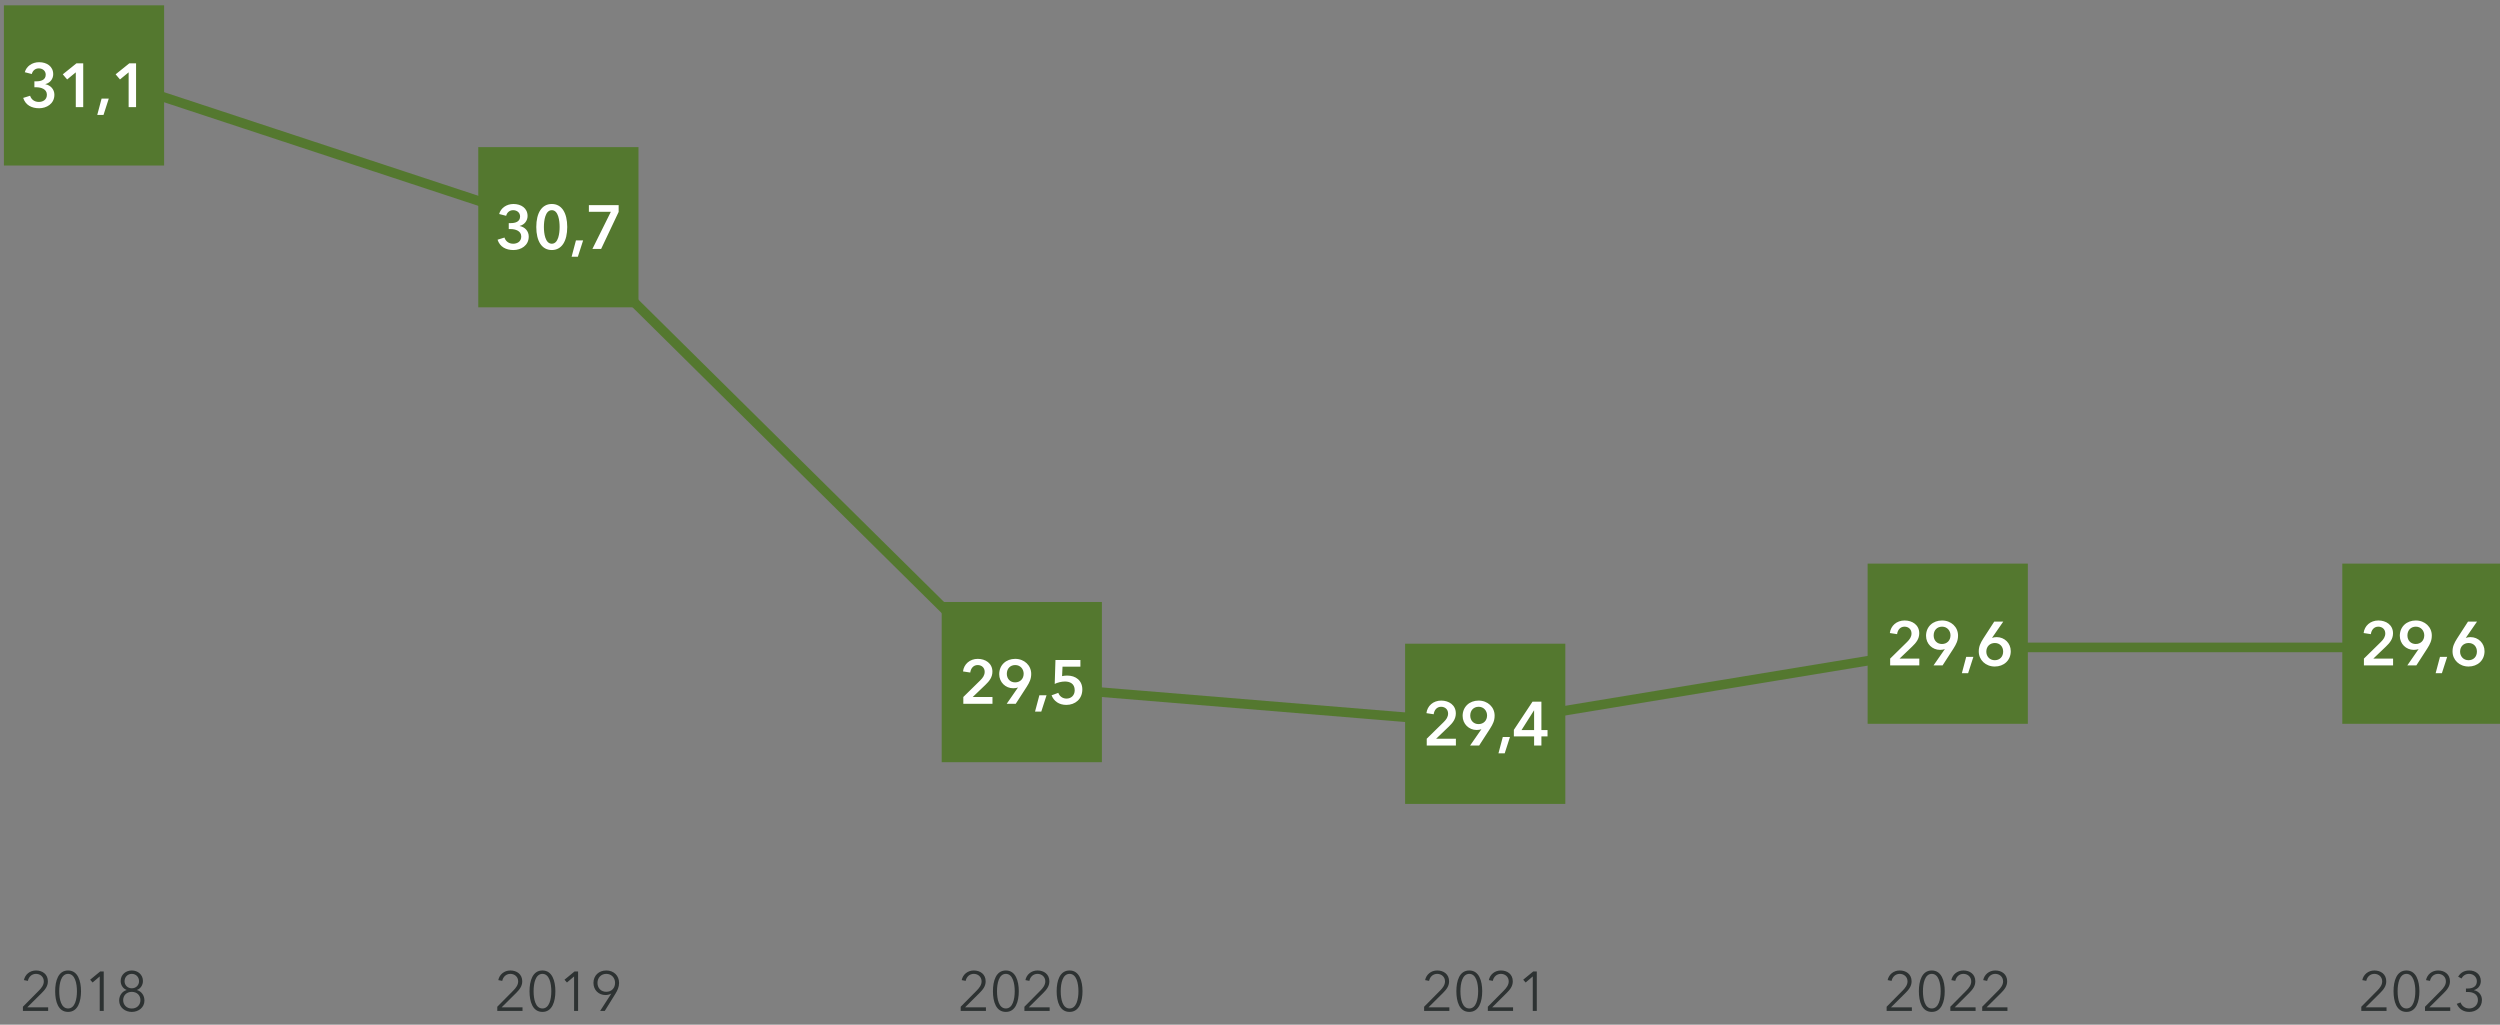 <svg xmlns="http://www.w3.org/2000/svg" width="808" height="331.17" viewBox="0 0 808 331.17"><rect x="0" y="0" width="808" height="331.17" fill="#808080" stroke="none"/><path fill="#54782f" d="M1.263 1.72h51.78V53.5H1.263zM154.576 47.548h51.78v51.78h-51.78zM304.353 194.561h51.78v51.78h-51.78zM454.13 208.046h51.78v51.78h-51.78zM603.615 182.156h51.78v51.78h-51.78zM757.028 182.156h51.78v51.78h-51.78z"/><g fill="none"><g stroke="#54782f" stroke-linecap="round" stroke-miterlimit="10" stroke-width="3.095"><path d="M180.466 73.438L30.69 24.054M330.243 221.59L180.466 73.438M480.02 233.936L330.243 221.59M629.796 209.244L480.02 233.936M779.573 209.244H629.796"/></g><path d="M27.345 20.215h6.69v7.679h-6.69zM177.121 69.599h6.69v7.679h-6.69zM326.898 217.751h6.69v7.679h-6.69zM476.675 230.097h6.69v7.679h-6.69zM626.452 205.405h6.69v7.679h-6.69zM776.228 205.405h6.69v7.679h-6.69z"/></g><g><g fill="#2d3232"><path d="M15.563 326.728H7.407v-1.35l5.222-5.276c.774-.793 1.53-1.746 1.53-2.917 0-1.476-1.152-2.431-2.52-2.431s-2.359.955-2.63 2.269l-1.278-.252c.36-1.8 1.91-3.115 3.908-3.115 2.052 0 3.835 1.188 3.835 3.51 0 1.639-.955 2.737-2.07 3.854l-4.593 4.555h6.752v1.153zM26.183 320.371c0 3.314-1.007 6.68-4.176 6.68-3.205 0-4.178-3.366-4.178-6.68 0-3.312.973-6.715 4.178-6.715 3.169 0 4.176 3.403 4.176 6.715zm-7.04 0c0 2.54.595 5.565 2.864 5.565 2.232 0 2.862-3.026 2.862-5.565 0-2.538-.63-5.617-2.862-5.617-2.269 0-2.864 3.08-2.864 5.617zM33.527 326.728H32.23v-11.146l-2.304 1.963-.792-.9 3.24-2.664h1.153v12.747zM46.685 323.38c0 2.231-1.908 3.672-4.086 3.672s-4.087-1.44-4.087-3.673c0-1.71 1.026-2.99 2.412-3.403v-.036c-1.134-.378-1.927-1.567-1.927-2.881 0-2.07 1.657-3.403 3.602-3.403s3.6 1.332 3.6 3.403c0 1.314-.792 2.503-1.926 2.88v.037c1.386.395 2.412 1.692 2.412 3.403zm-4.086 2.573c1.674 0 2.79-1.17 2.79-2.718 0-1.53-1.116-2.665-2.79-2.665s-2.791 1.134-2.791 2.665c0 1.548 1.116 2.718 2.79 2.718zm0-6.535c1.295 0 2.34-.955 2.34-2.287 0-1.37-1.008-2.377-2.34-2.377s-2.341 1.008-2.341 2.377c0 1.332 1.044 2.287 2.34 2.287z"/></g><g fill="#2d3232"><path d="M168.877 326.728h-8.156v-1.35l5.221-5.276c.775-.793 1.53-1.746 1.53-2.917 0-1.476-1.152-2.431-2.52-2.431s-2.358.955-2.629 2.269l-1.278-.252c.36-1.8 1.909-3.115 3.907-3.115 2.053 0 3.835 1.188 3.835 3.51 0 1.639-.954 2.737-2.07 3.854l-4.592 4.555h6.752v1.153zM179.497 320.371c0 3.314-1.008 6.68-4.177 6.68-3.205 0-4.178-3.366-4.178-6.68 0-3.312.973-6.715 4.178-6.715 3.17 0 4.177 3.403 4.177 6.715zm-7.04 0c0 2.54.595 5.565 2.863 5.565 2.233 0 2.863-3.026 2.863-5.565 0-2.538-.63-5.617-2.863-5.617-2.268 0-2.863 3.08-2.863 5.617zM186.84 326.728h-1.296v-11.146l-2.305 1.963-.792-.9 3.241-2.664h1.153v12.747zM197.55 321.164l-.035-.036c-.378.288-1.171.468-1.819.468-2.215 0-3.89-1.602-3.89-3.925 0-2.377 1.748-4.015 4.142-4.015s4.14 1.638 4.14 4.015c0 1.314-.52 2.43-1.152 3.457l-3.474 5.6h-1.494l3.583-5.564zm-1.602-6.41c-1.675 0-2.845 1.26-2.845 2.917 0 1.638 1.098 2.88 2.845 2.88 1.746 0 2.845-1.242 2.845-2.88 0-1.657-1.171-2.917-2.845-2.917z"/></g><g fill="#2d3232"><path d="M318.653 326.728h-8.156v-1.35l5.222-5.276c.774-.793 1.53-1.746 1.53-2.917 0-1.476-1.152-2.431-2.52-2.431s-2.359.955-2.63 2.269l-1.278-.252c.36-1.8 1.91-3.115 3.907-3.115 2.053 0 3.835 1.188 3.835 3.51 0 1.639-.954 2.737-2.07 3.854l-4.592 4.555h6.752v1.153zM329.273 320.371c0 3.314-1.007 6.68-4.176 6.68-3.205 0-4.178-3.366-4.178-6.68 0-3.312.973-6.715 4.178-6.715 3.169 0 4.176 3.403 4.176 6.715zm-7.04 0c0 2.54.595 5.565 2.864 5.565 2.232 0 2.862-3.026 2.862-5.565 0-2.538-.63-5.617-2.862-5.617-2.269 0-2.864 3.08-2.864 5.617zM339.245 326.728h-8.156v-1.35l5.221-5.276c.775-.793 1.53-1.746 1.53-2.917 0-1.476-1.152-2.431-2.52-2.431s-2.358.955-2.629 2.269l-1.278-.252c.36-1.8 1.91-3.115 3.907-3.115 2.053 0 3.835 1.188 3.835 3.51 0 1.639-.954 2.737-2.07 3.854l-4.592 4.555h6.752v1.153zM349.865 320.371c0 3.314-1.008 6.68-4.177 6.68-3.205 0-4.177-3.366-4.177-6.68 0-3.312.972-6.715 4.177-6.715 3.17 0 4.177 3.403 4.177 6.715zm-7.04 0c0 2.54.595 5.565 2.863 5.565 2.233 0 2.863-3.026 2.863-5.565 0-2.538-.63-5.617-2.863-5.617-2.268 0-2.863 3.08-2.863 5.617z"/></g><g fill="#2d3232"><path d="M468.43 326.728h-8.156v-1.35l5.222-5.276c.774-.793 1.53-1.746 1.53-2.917 0-1.476-1.152-2.431-2.52-2.431s-2.359.955-2.63 2.269l-1.277-.252c.36-1.8 1.909-3.115 3.907-3.115 2.052 0 3.835 1.188 3.835 3.51 0 1.639-.954 2.737-2.07 3.854l-4.592 4.555h6.752v1.153zM479.05 320.371c0 3.314-1.007 6.68-4.176 6.68-3.205 0-4.178-3.366-4.178-6.68 0-3.312.973-6.715 4.178-6.715 3.169 0 4.177 3.403 4.177 6.715zm-7.04 0c0 2.54.595 5.565 2.864 5.565 2.232 0 2.862-3.026 2.862-5.565 0-2.538-.63-5.617-2.862-5.617-2.269 0-2.863 3.08-2.863 5.617zM489.022 326.728h-8.156v-1.35l5.222-5.276c.774-.793 1.53-1.746 1.53-2.917 0-1.476-1.152-2.431-2.52-2.431s-2.359.955-2.63 2.269l-1.278-.252c.36-1.8 1.91-3.115 3.908-3.115 2.052 0 3.835 1.188 3.835 3.51 0 1.639-.955 2.737-2.07 3.854l-4.593 4.555h6.752v1.153zM496.69 326.728h-1.297v-11.146l-2.304 1.963-.792-.9 3.241-2.664h1.152v12.747z"/></g><g fill="#2d3232"><path d="M617.916 326.728h-8.156v-1.35l5.221-5.276c.775-.793 1.53-1.746 1.53-2.917 0-1.476-1.152-2.431-2.52-2.431s-2.358.955-2.629 2.269l-1.278-.252c.36-1.8 1.91-3.115 3.907-3.115 2.053 0 3.835 1.188 3.835 3.51 0 1.639-.954 2.737-2.07 3.854l-4.592 4.555h6.752v1.153zM628.536 320.371c0 3.314-1.008 6.68-4.177 6.68-3.205 0-4.177-3.366-4.177-6.68 0-3.312.972-6.715 4.177-6.715 3.17 0 4.177 3.403 4.177 6.715zm-7.04 0c0 2.54.595 5.565 2.863 5.565 2.233 0 2.863-3.026 2.863-5.565 0-2.538-.63-5.617-2.863-5.617-2.268 0-2.863 3.08-2.863 5.617zM638.508 326.728h-8.157v-1.35l5.222-5.276c.775-.793 1.53-1.746 1.53-2.917 0-1.476-1.152-2.431-2.52-2.431s-2.358.955-2.629 2.269l-1.278-.252c.36-1.8 1.909-3.115 3.907-3.115 2.053 0 3.835 1.188 3.835 3.51 0 1.639-.954 2.737-2.07 3.854l-4.592 4.555h6.752v1.153zM648.805 326.728h-8.158v-1.35l5.222-5.276c.774-.793 1.53-1.746 1.53-2.917 0-1.476-1.152-2.431-2.52-2.431s-2.359.955-2.63 2.269l-1.277-.252c.36-1.8 1.909-3.115 3.907-3.115 2.053 0 3.835 1.188 3.835 3.51 0 1.639-.954 2.737-2.07 3.854l-4.592 4.555h6.753v1.153z"/></g><g fill="#2d3232"><path d="M771.328 326.728h-8.156v-1.35l5.222-5.276c.774-.793 1.53-1.746 1.53-2.917 0-1.476-1.153-2.431-2.52-2.431-1.369 0-2.36.955-2.629 2.269l-1.279-.252c.361-1.8 1.91-3.115 3.908-3.115 2.053 0 3.834 1.188 3.834 3.51 0 1.639-.953 2.737-2.07 3.854l-4.592 4.555h6.752v1.153zM781.95 320.371c0 3.314-1.009 6.68-4.179 6.68-3.205 0-4.177-3.366-4.177-6.68 0-3.312.972-6.715 4.177-6.715 3.17 0 4.178 3.403 4.178 6.715zm-7.042 0c0 2.54.596 5.565 2.863 5.565 2.233 0 2.864-3.026 2.864-5.565 0-2.538-.631-5.617-2.864-5.617-2.267 0-2.863 3.08-2.863 5.617zM791.92 326.728h-8.156v-1.35l5.222-5.276c.774-.793 1.53-1.746 1.53-2.917 0-1.476-1.153-2.431-2.52-2.431-1.37 0-2.36.955-2.629 2.269l-1.28-.252c.362-1.8 1.91-3.115 3.909-3.115 2.053 0 3.834 1.188 3.834 3.51 0 1.639-.953 2.737-2.07 3.854l-4.592 4.555h6.752v1.153zM796.996 319.49h.557c1.638 0 2.97-.648 2.97-2.341 0-1.422-1.152-2.395-2.52-2.395-1.062 0-1.927.522-2.43 1.494l-1.099-.576c.793-1.368 2.053-2.016 3.602-2.016 1.998 0 3.727 1.205 3.727 3.42 0 1.495-.955 2.576-2.215 2.918v.035c1.459.307 2.574 1.46 2.574 3.17 0 2.43-1.89 3.853-4.105 3.853-1.854 0-3.313-.937-4.034-2.61l1.225-.452c.434 1.207 1.514 1.946 2.809 1.946 1.459 0 2.81-1.027 2.81-2.737 0-1.927-1.639-2.593-3.314-2.593h-.557v-1.117z"/></g><g fill="#fff"><path d="M11.115 26.282h.64c1.42 0 3.02-.4 3.02-2.14 0-1.28-1.039-2.04-2.24-2.04-1.16 0-1.98.74-2.26 1.82l-2.26-.58c.5-1.9 2.36-3.241 4.622-3.241 2.48 0 4.56 1.34 4.56 3.88 0 1.521-1 2.822-2.54 3.202v.04c1.72.34 2.92 1.66 2.92 3.4 0 2.94-2.54 4.362-4.94 4.362-2.381 0-4.383-.98-5.143-3.341l2.24-.7c.342 1.12 1.32 2 2.823 2 1.24 0 2.6-.64 2.6-2.34 0-1.841-1.94-2.4-3.442-2.4h-.6v-1.922zM24.496 23.382l-2.8 2.3-1.401-1.66 4.42-3.56h2.181v14.162h-2.4V23.382zM32.834 31.863h2.32l-1.699 5.282h-2.022l1.4-5.282zM41.574 23.382l-2.8 2.3-1.401-1.66 4.422-3.56h2.18v14.162h-2.4V23.382z"/></g><g fill="#fff"><path d="M164.429 72.11h.64c1.42 0 3.02-.4 3.02-2.14 0-1.28-1.04-2.04-2.24-2.04-1.16 0-1.98.74-2.261 1.82l-2.26-.58c.5-1.9 2.36-3.241 4.621-3.241 2.48 0 4.56 1.34 4.56 3.88 0 1.521-1 2.822-2.54 3.202v.04c1.72.34 2.92 1.66 2.92 3.4 0 2.94-2.54 4.362-4.94 4.362-2.38 0-4.382-.98-5.141-3.341l2.24-.7c.34 1.12 1.32 2 2.821 2 1.24 0 2.6-.64 2.6-2.34 0-1.841-1.94-2.4-3.44-2.4h-.6V72.11zM178.349 80.813c-3.221 0-5.021-2.862-5.021-7.442s1.8-7.442 5.02-7.442c3.202 0 4.982 2.861 4.982 7.442 0 4.58-1.78 7.442-4.981 7.442zm0-12.883c-2.16 0-2.561 3.46-2.561 5.441 0 1.98.4 5.4 2.56 5.4 2.141 0 2.521-3.42 2.521-5.4 0-1.98-.38-5.441-2.52-5.441zM186.147 77.692h2.32l-1.7 5.28h-2.02l1.4-5.28zM190.327 66.29h9.622v2.2l-5.661 11.962h-2.821l5.962-12.003h-7.102v-2.16z"/></g><g fill="#fff"><path d="M311.345 225.266l5.462-5.362c.88-.86 1.44-1.68 1.44-2.78 0-1.32-.98-2.18-2.26-2.18-1.361 0-2.221 1.04-2.401 2.42l-2.341-.36c.28-2.34 2.18-4.061 4.781-4.061 2.46 0 4.721 1.42 4.721 4.141 0 1.82-1.02 3.08-2.28 4.28l-4.081 3.902h6.381v2.2h-9.422v-2.2zM325.365 227.466l3.642-5.26-.02-.021c-.401.18-1.04.26-1.521.26-2.5 0-4.52-1.96-4.52-4.542 0-3 2.259-4.96 5.16-4.96 2.96 0 5.181 2.12 5.181 4.86 0 1.621-.54 2.722-1.46 4.182l-3.541 5.481h-2.92zm2.76-12.523c-1.62 0-2.72 1.16-2.72 2.841 0 1.6 1.081 2.76 2.68 2.76 1.621 0 2.762-1.14 2.762-2.8 0-1.48-1.061-2.8-2.721-2.8zM335.925 224.705h2.32l-1.7 5.281h-2.02l1.4-5.28zM349.186 215.463h-5.78l-.141 3.06c.44-.119 1.16-.18 1.66-.18 2.781 0 4.882 1.621 4.882 4.482 0 3.141-2.341 5.001-5.162 5.001-2.36 0-4.04-1.2-4.78-3.1l2.18-.801c.4 1.12 1.4 1.86 2.66 1.86 1.42 0 2.64-.98 2.64-2.7 0-2.18-1.62-2.82-3.16-2.82-1.08 0-2.441.34-3.3.78l.239-7.742h8.062v2.16z"/></g><g fill="#fff"><path d="M461.121 238.751l5.462-5.361c.88-.86 1.44-1.68 1.44-2.78 0-1.32-.98-2.181-2.26-2.181-1.36 0-2.221 1.04-2.4 2.42l-2.342-.36c.28-2.34 2.181-4.061 4.782-4.061 2.46 0 4.72 1.42 4.72 4.141 0 1.82-1.02 3.08-2.28 4.28l-4.081 3.902h6.382v2.2h-9.423v-2.2zM475.142 240.951l3.641-5.26-.02-.02c-.4.179-1.04.259-1.52.259-2.5 0-4.521-1.96-4.521-4.541 0-3 2.26-4.961 5.16-4.961 2.96 0 5.181 2.121 5.181 4.861 0 1.62-.54 2.72-1.46 4.18l-3.54 5.482h-2.922zm2.76-12.522c-1.62 0-2.72 1.16-2.72 2.84 0 1.6 1.08 2.76 2.68 2.76 1.62 0 2.76-1.14 2.76-2.8 0-1.48-1.06-2.8-2.72-2.8zM485.701 238.19h2.32l-1.7 5.282h-2.02l1.4-5.281zM495.822 238.01h-6.542v-2.12l6.022-9.102h2.88v9.162h1.981v2.06h-1.98v2.941h-2.36v-2.94zm0-8.401h-.04l-4.021 6.341h4.061v-6.341z"/></g><g fill="#fff"><path d="M610.897 212.86l5.462-5.36c.88-.861 1.44-1.682 1.44-2.781 0-1.32-.98-2.18-2.26-2.18-1.36 0-2.22 1.04-2.4 2.42l-2.341-.36c.28-2.341 2.18-4.062 4.781-4.062 2.46 0 4.72 1.421 4.72 4.142 0 1.82-1.02 3.08-2.28 4.28l-4.08 3.901h6.381v2.2h-9.423v-2.2zM624.918 215.06l3.641-5.26-.02-.02c-.4.18-1.04.26-1.52.26-2.5 0-4.521-1.96-4.521-4.542 0-3 2.26-4.96 5.161-4.96 2.96 0 5.18 2.12 5.18 4.86 0 1.62-.54 2.721-1.46 4.181l-3.54 5.482h-2.921zm2.76-12.522c-1.62 0-2.72 1.16-2.72 2.841 0 1.6 1.081 2.76 2.68 2.76 1.62 0 2.761-1.14 2.761-2.8 0-1.48-1.06-2.8-2.72-2.8zM635.477 212.3h2.32l-1.7 5.281h-2.02l1.4-5.281zM647.459 200.898l-3.621 5.24.02.02c.38-.159 1.02-.239 1.5-.239 2.5 0 4.52 1.96 4.52 4.541 0 3-2.26 4.961-5.16 4.961-2.96 0-5.181-2.121-5.181-4.861 0-1.62.54-2.721 1.46-4.181l3.541-5.481h2.92zm-2.76 12.482c1.62 0 2.72-1.12 2.72-2.8 0-1.6-1.081-2.76-2.68-2.76-1.622 0-2.762 1.14-2.762 2.8 0 1.48 1.061 2.76 2.721 2.76z"/></g><g fill="#fff"><path d="M764.02 212.86l5.461-5.36c.88-.861 1.44-1.682 1.44-2.781 0-1.32-.98-2.18-2.26-2.18-1.36 0-2.22 1.04-2.4 2.42l-2.341-.36c.28-2.341 2.18-4.062 4.781-4.062 2.46 0 4.72 1.421 4.72 4.142 0 1.82-1.02 3.08-2.28 4.28l-4.08 3.901h6.381v2.2h-9.423v-2.2zM778.04 215.06l3.642-5.26-.021-.02c-.4.18-1.04.26-1.52.26-2.5 0-4.521-1.96-4.521-4.542 0-3 2.26-4.96 5.161-4.96 2.96 0 5.18 2.12 5.18 4.86 0 1.62-.54 2.721-1.46 4.181l-3.54 5.482h-2.921zm2.76-12.522c-1.62 0-2.72 1.16-2.72 2.841 0 1.6 1.081 2.76 2.68 2.76 1.62 0 2.761-1.14 2.761-2.8 0-1.48-1.06-2.8-2.72-2.8zM788.6 212.3h2.32l-1.7 5.281h-2.02l1.4-5.281zM800.58 200.898l-3.62 5.24.02.02c.38-.159 1.02-.239 1.5-.239 2.5 0 4.52 1.96 4.52 4.541 0 3-2.26 4.961-5.16 4.961-2.96 0-5.18-2.121-5.18-4.861 0-1.62.54-2.721 1.46-4.181l3.54-5.481h2.921zm-2.76 12.482c1.62 0 2.72-1.12 2.72-2.8 0-1.6-1.08-2.76-2.68-2.76-1.62 0-2.76 1.14-2.76 2.8 0 1.48 1.06 2.76 2.72 2.76z"/></g></g></svg>